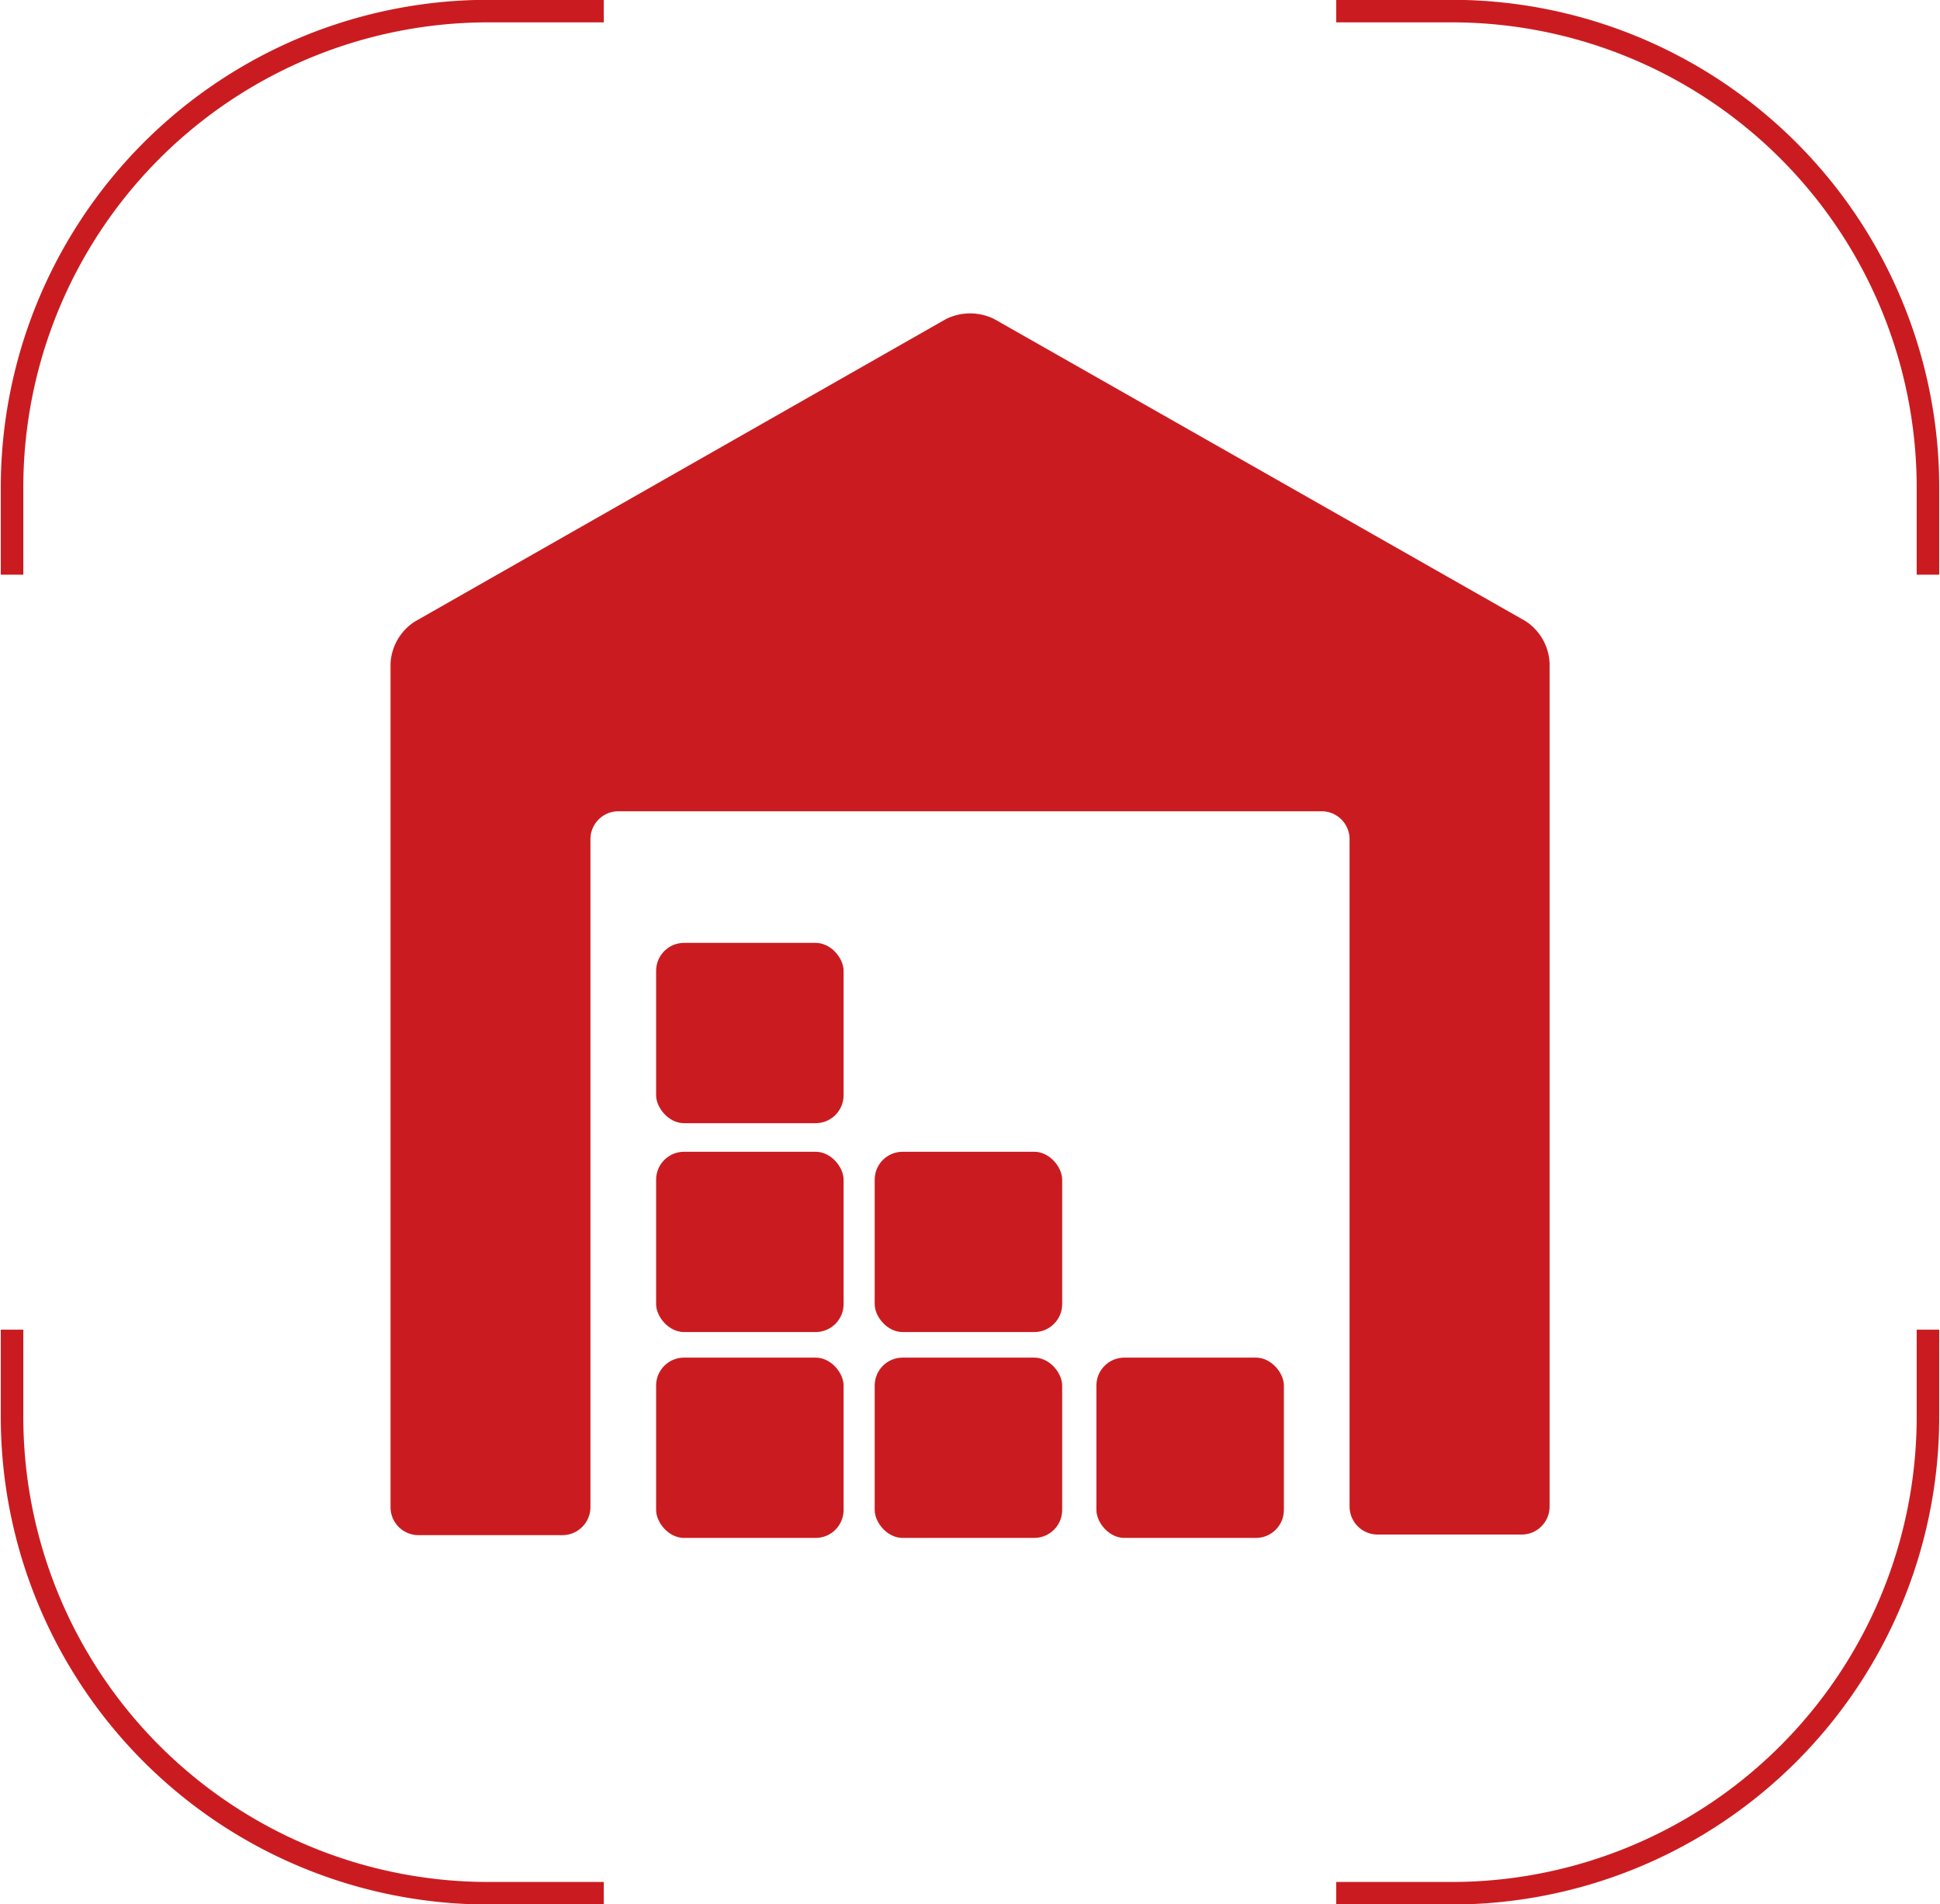 <svg xmlns="http://www.w3.org/2000/svg" viewBox="0 0 161 158"><defs><style>.cls-1{isolation:isolate;}.cls-2{fill:none;stroke:#ca1c20;stroke-miterlimit:10;stroke-width:1.87px;}.cls-3{fill:#ca1c20;}.cls-4{mix-blend-mode:multiply;opacity:0.02;}</style></defs><g class="cls-1"><g id="Layer_1" data-name="Layer 1"><path class="cls-2" d="M110.89.92h9.56A39.53,39.53,0,0,1,160,40.45v7.23"/><path class="cls-2" d="M50.11.92H40.55A39.53,39.53,0,0,0,1,40.45v7.23"/><path class="cls-2" d="M50.11,157.08H40.55A39.53,39.53,0,0,1,1,117.55v-7.23"/><path class="cls-2" d="M110.89,157.08h9.56A39.53,39.53,0,0,0,160,117.55v-7.23"/><path class="cls-3" d="M82.51,26.47a4.51,4.51,0,0,0-4,0L34.41,51.58a4.41,4.41,0,0,0-2,3.47v70a2.32,2.32,0,0,0,2.32,2.32h12A2.33,2.33,0,0,0,49,125V69.62a2.32,2.32,0,0,1,2.31-2.31h58.34A2.32,2.32,0,0,1,112,69.62V125a2.33,2.33,0,0,0,2.32,2.32h12A2.32,2.32,0,0,0,128.6,125v-70a4.41,4.41,0,0,0-2-3.47Z"/><rect class="cls-3" x="54.45" y="112.64" width="15.56" height="14.96" rx="2.32"/><rect class="cls-3" x="54.45" y="95.56" width="15.56" height="14.96" rx="2.32"/><rect class="cls-3" x="72.59" y="112.64" width="15.56" height="14.96" rx="2.32"/><rect class="cls-3" x="90.99" y="112.64" width="15.56" height="14.96" rx="2.32"/><rect class="cls-3" x="72.59" y="95.56" width="15.56" height="14.96" rx="2.32"/><rect class="cls-3" x="54.45" y="78.23" width="15.56" height="14.96" rx="2.32"/></g></g></svg>